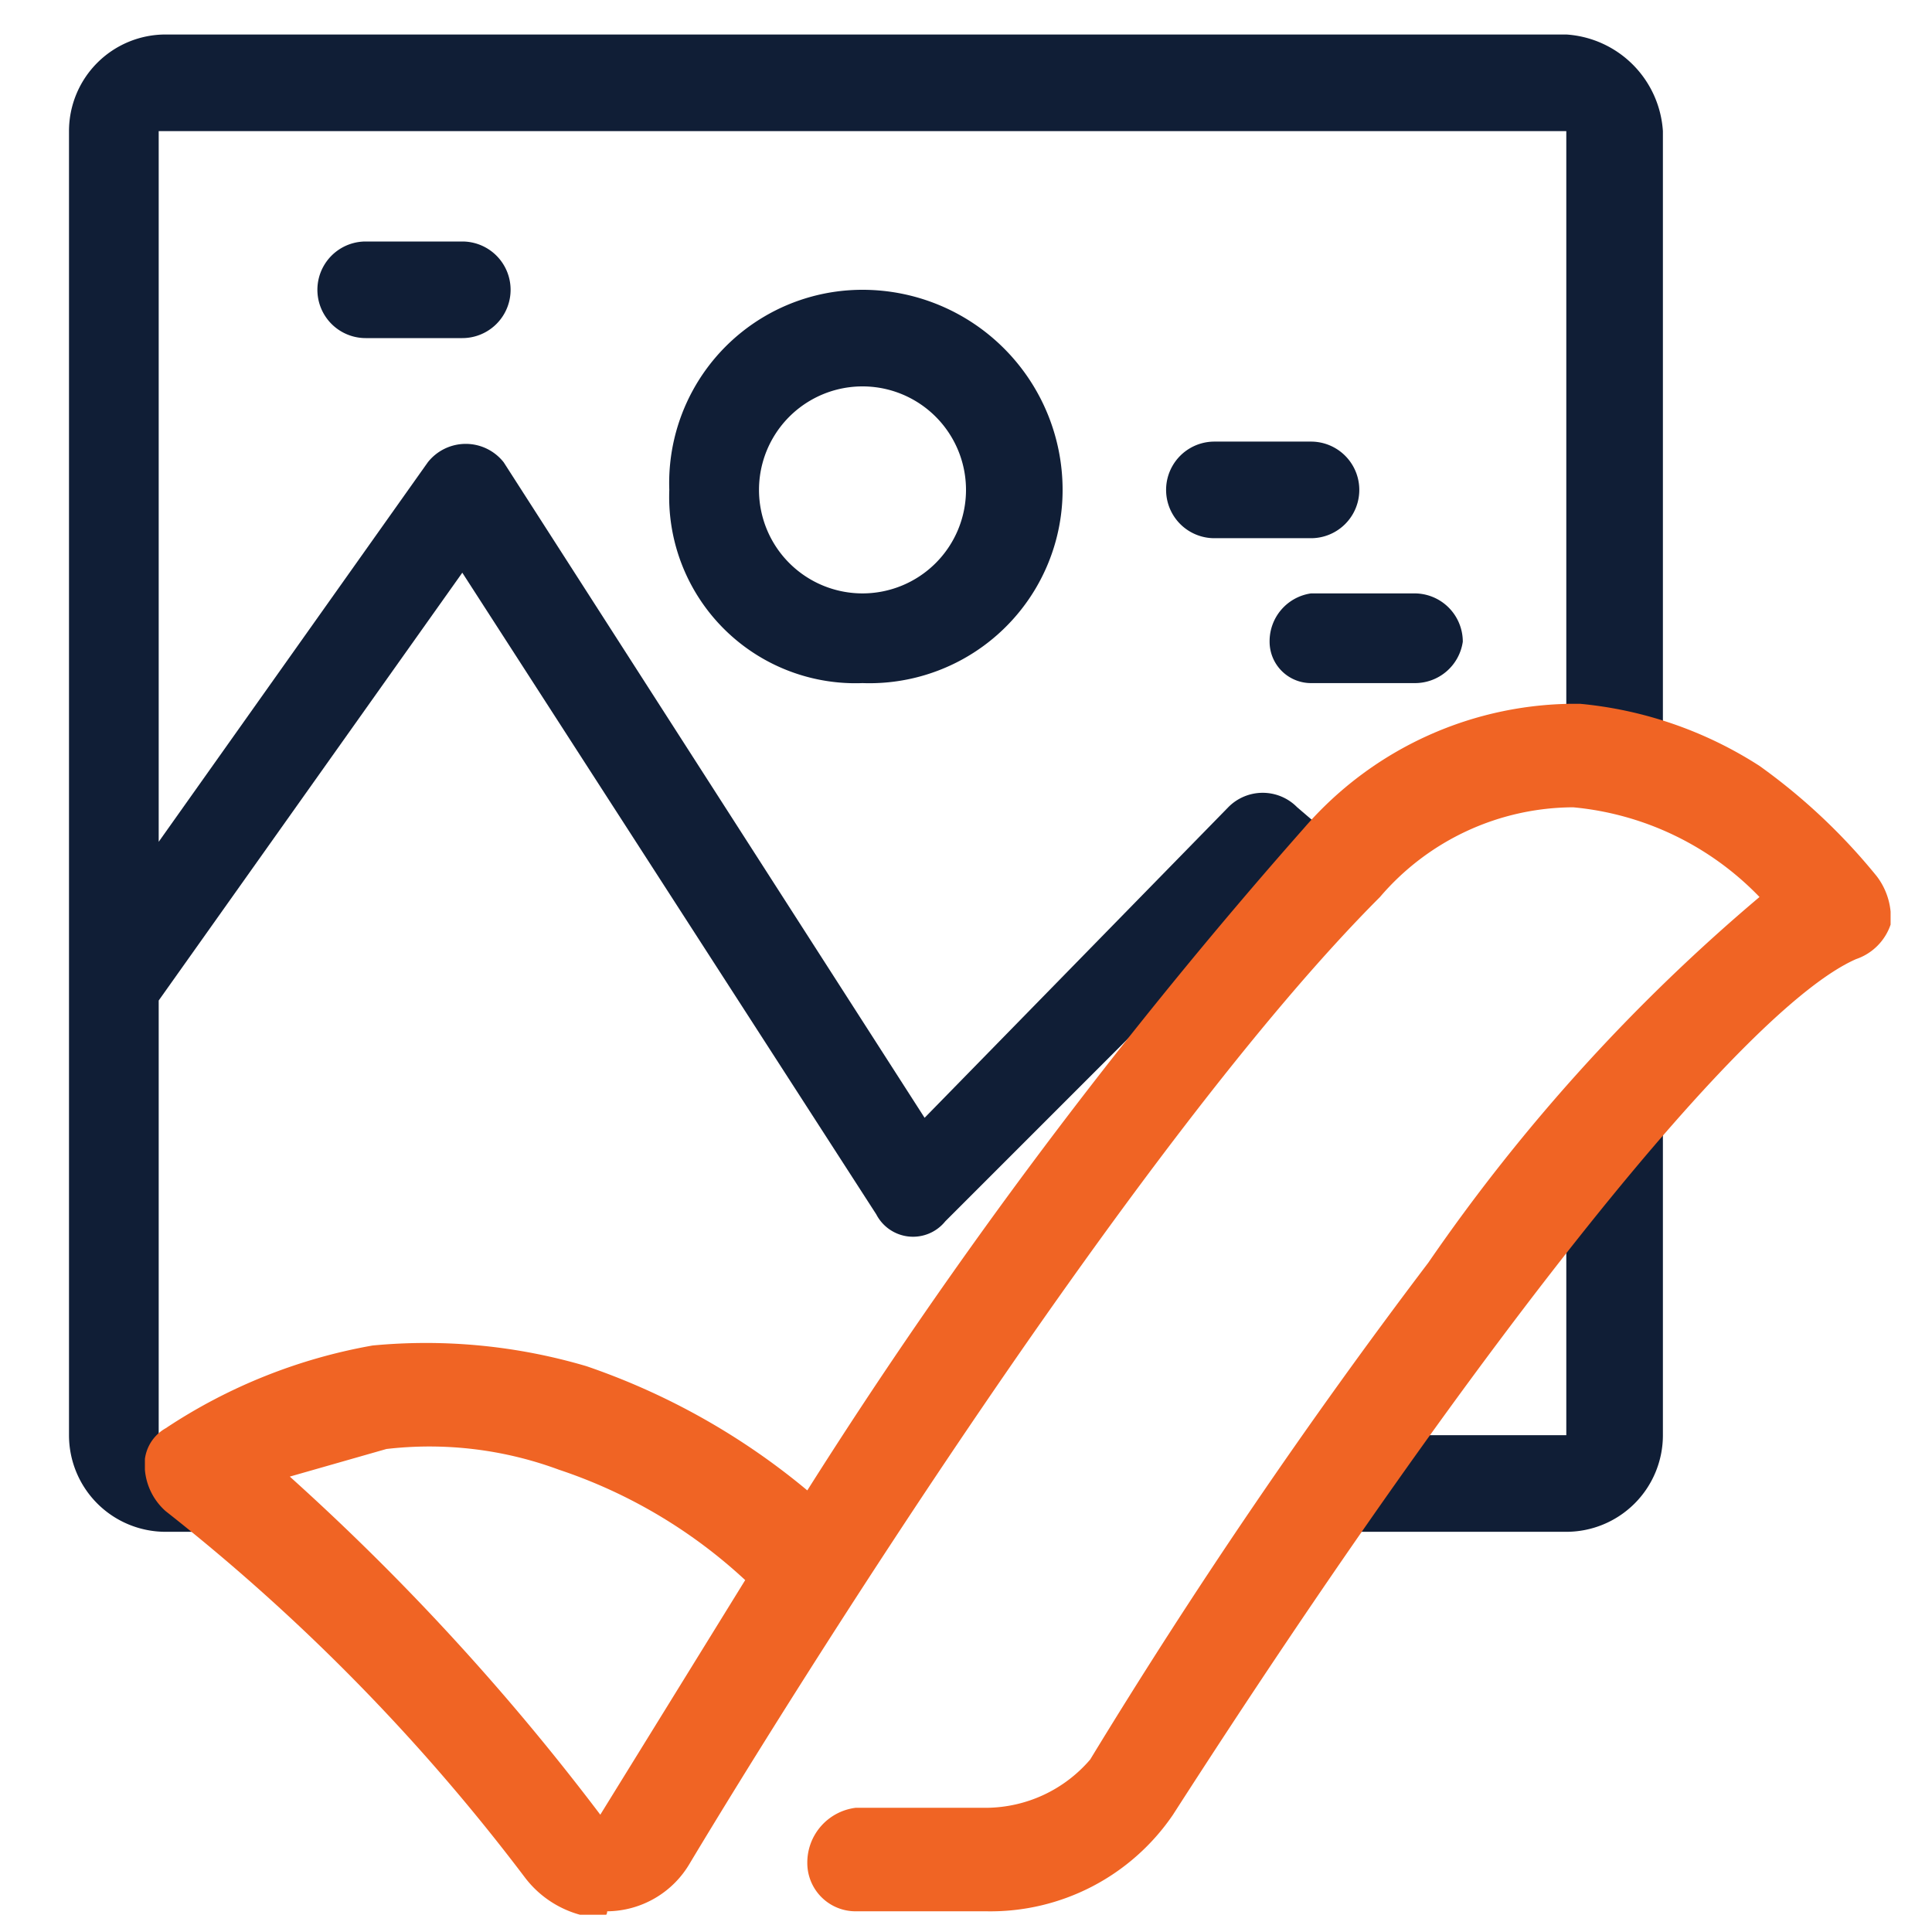 <svg xmlns="http://www.w3.org/2000/svg" xmlns:xlink="http://www.w3.org/1999/xlink" width="28" height="28" viewBox="0 0 28 28"><defs><clipPath id="a"><rect x="2.1" y="10.2" width="25.3" height="17.55" fill="none"/></clipPath></defs><path d="M22.7.5H2.4A1.4,1.4,0,0,0,1,1.9V20.8a1.4,1.4,0,0,0,1.4,1.4H3V20.8H2.3V14.5L6.7,8.3l6,9.3a.6.6,0,0,0,1,.1l4.6-4.6h1.2v-.8l-.7-.6a.7.7,0,0,0-1,0l-4.4,4.5L7.3,6.7a.7.7,0,0,0-1.1,0L2.3,12.2V1.9H22.7v9.6h1.4V1.9A1.5,1.5,0,0,0,22.7.5Z" fill="#101e36"/><path d="M22.6,16.1v1.4h.1v3.3h-3v1.4h3a1.4,1.4,0,0,0,1.4-1.4V16.1Z" fill="#101e36"/><path d="M12.5,4.2A2.8,2.8,0,0,0,9.7,7.1a2.7,2.7,0,0,0,2.8,2.8,2.8,2.8,0,0,0,2.9-2.8A2.9,2.9,0,0,0,12.5,4.2Zm0,4.4A1.5,1.5,0,0,1,11,7.1a1.5,1.5,0,0,1,3,0A1.5,1.5,0,0,1,12.5,8.6Z" fill="#101e36"/><path d="M6.7,3.5H5.3a.7.7,0,0,0,0,1.4H6.7a.7.7,0,0,0,0-1.4Z" fill="#101e36"/><path d="M19,6.4H17.6a.7.7,0,1,0,0,1.4H19a.7.7,0,1,0,0-1.4Z" fill="#101e36"/><path d="M20.5,8.6H19a.7.7,0,0,0-.6.7.6.6,0,0,0,.6.6h1.5a.7.7,0,0,0,.7-.6A.7.7,0,0,0,20.5,8.6Z" fill="#101e36"/><g clip-path="url(#a)"><path d="M8.7,27.8a1.5,1.5,0,0,1-1.1-.6,29,29,0,0,0-5.2-5.3.9.9,0,0,1-.3-.6.6.6,0,0,1,.3-.6,7.9,7.9,0,0,1,3-1.2,8.2,8.2,0,0,1,3.1.3,10.1,10.1,0,0,1,3.2,1.8A75.1,75.1,0,0,1,18.9,12a5.2,5.2,0,0,1,4-1.8,5.8,5.8,0,0,1,2.6.9,8.7,8.7,0,0,1,1.7,1.6,1,1,0,0,1,.2.7.8.8,0,0,1-.5.5c-1.6.7-5.4,5.4-9.9,12.4a3.2,3.2,0,0,1-2.7,1.4H12.4a.7.7,0,0,1-.7-.7.8.8,0,0,1,.7-.8h1.9a2,2,0,0,0,1.5-.7,85.6,85.6,0,0,1,4.9-7.2A26.8,26.8,0,0,1,25.5,13a4.3,4.3,0,0,0-2.7-1.3A3.7,3.7,0,0,0,20,13c-3.5,3.5-8.5,11.5-10,14a1.4,1.4,0,0,1-1.2.7A.1.1,0,0,1,8.7,27.8ZM4.2,21.4a34.9,34.9,0,0,1,4.5,4.9l2.1-3.4a7.4,7.4,0,0,0-2.7-1.6A5.4,5.4,0,0,0,5.6,21l-1.4.4" fill="#f06424"/></g></svg>